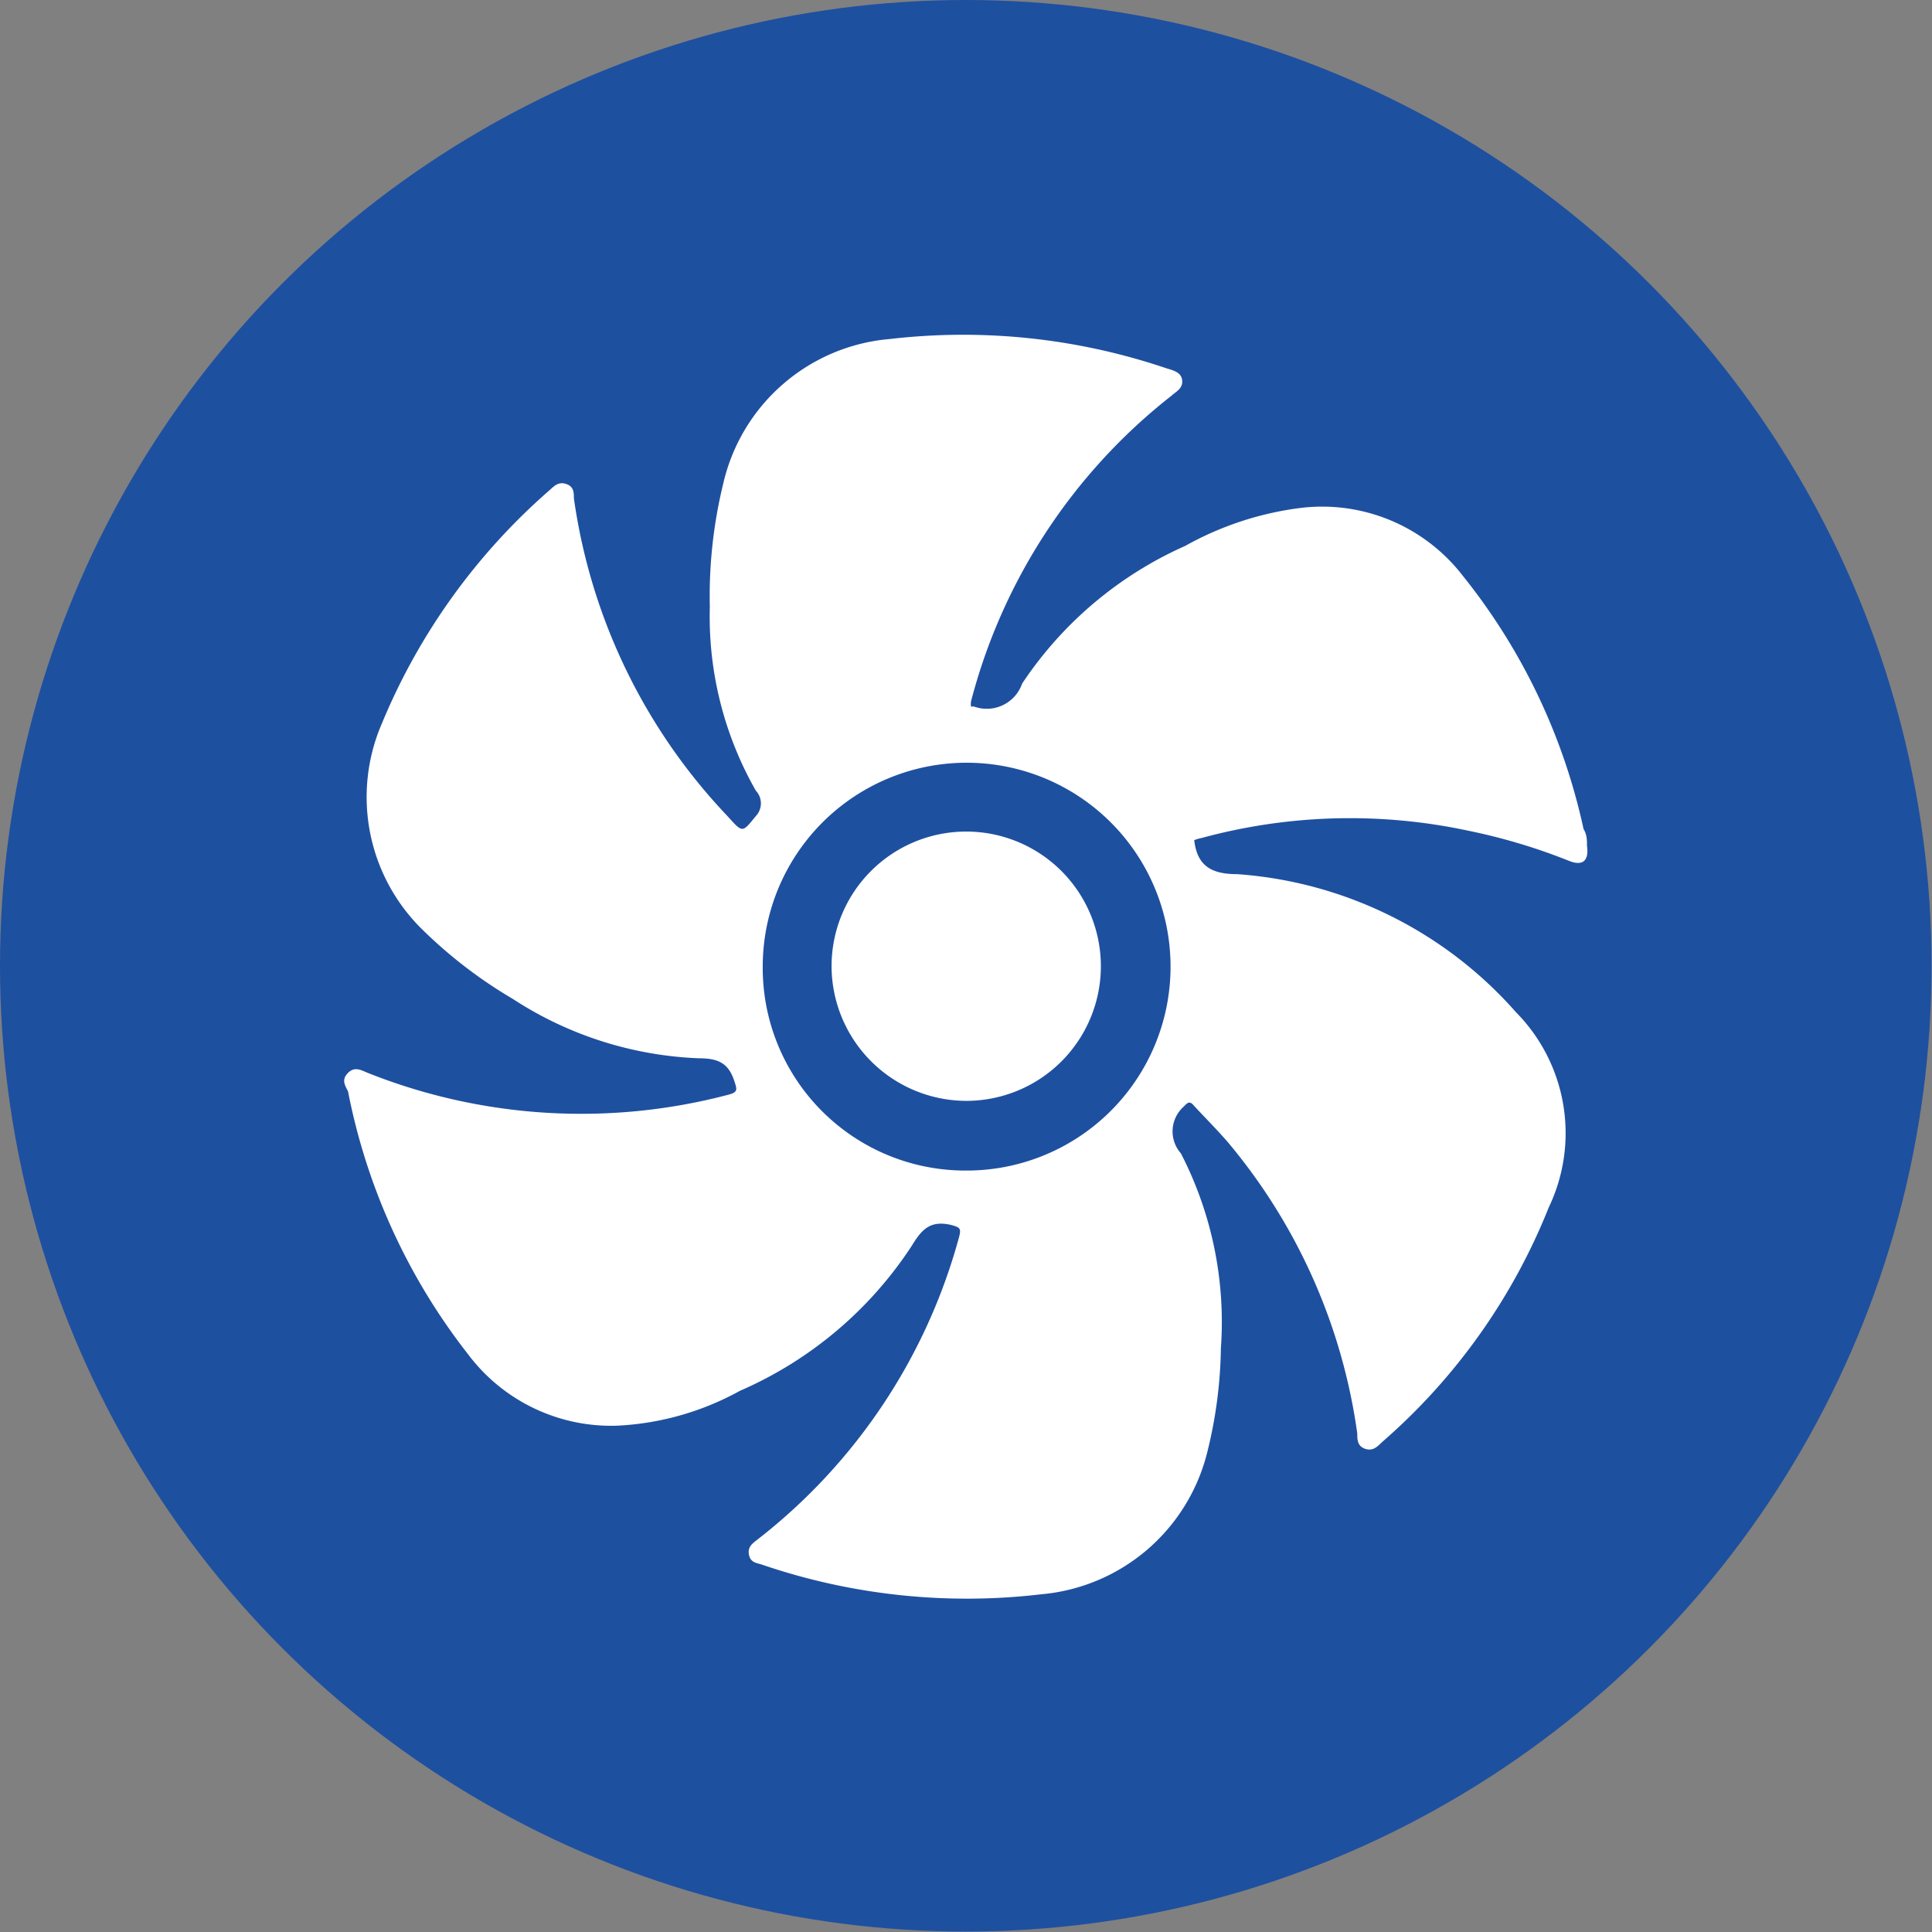 <svg xmlns="http://www.w3.org/2000/svg" viewBox="0 0 44.91 44.91"><rect x="0" y="0" width="44.91" height="44.91" fill="#808080" stroke="none"/><defs><style>.cls-1{fill:#1e50a0;}.cls-2{fill:#fff;}</style></defs><g id="Warstwa_2" data-name="Warstwa 2"><g id="design"><circle class="cls-1" cx="22.45" cy="22.45" r="22.45"></circle><path class="cls-2" d="M27.93,19.48a13.13,13.13,0,0,1,6.2-.17,13.69,13.69,0,0,1,2.34.7c.32.13.47,0,.42-.35,0-.13,0-.26-.08-.39A14.2,14.2,0,0,0,34,13.38a4.13,4.13,0,0,0-3.79-1.57,7.39,7.39,0,0,0-2.66.88,8.88,8.88,0,0,0-3.79,3.2.87.87,0,0,1-1.13.53.09.09,0,0,1-.06,0,.52.52,0,0,1,0-.11,13.27,13.27,0,0,1,4.66-7.11c.11-.1.27-.17.25-.36s-.21-.23-.37-.28a14.72,14.72,0,0,0-6.42-.68,4.35,4.35,0,0,0-3.88,3.37,11,11,0,0,0-.31,2.86,8.17,8.17,0,0,0,1.07,4.27.43.43,0,0,1,0,.59c-.32.39-.3.4-.66,0a13.43,13.43,0,0,1-3.57-7.39c0-.13,0-.27-.18-.33s-.28.05-.38.14a14.59,14.59,0,0,0-3.9,5.42,4.31,4.31,0,0,0,.95,4.81,10.83,10.83,0,0,0,2.09,1.6,8.52,8.52,0,0,0,4.32,1.38c.44,0,.69.1.83.53.07.21.08.26-.15.32a13.41,13.41,0,0,1-8.37-.51c-.15-.06-.3-.16-.46,0s-.07.29,0,.43a14.38,14.38,0,0,0,2.79,6.11,4.16,4.16,0,0,0,3.48,1.66,6.56,6.56,0,0,0,2.84-.81,9.1,9.1,0,0,0,4-3.38c.23-.38.43-.58.89-.48.23.06.26.08.2.3a13.32,13.32,0,0,1-4.66,7c-.11.09-.26.17-.22.37s.2.19.33.24a14.74,14.74,0,0,0,6.46.68,4.37,4.37,0,0,0,3.86-3.29,10.52,10.52,0,0,0,.32-2.43,8.55,8.55,0,0,0-.93-4.53.77.77,0,0,1,.07-1.09c.11-.12.15-.12.25,0,.26.28.53.55.78.84a13.39,13.39,0,0,1,3,6.76c0,.14,0,.3.19.36s.29-.07.4-.17A14.17,14.17,0,0,0,36,28.07a4,4,0,0,0-.76-4.54,9.53,9.53,0,0,0-6.48-3.21c-.6,0-.93-.19-1-.79A.86.86,0,0,1,27.93,19.48Zm-10.2,3a4.74,4.74,0,1,1,4.74,4.73A4.71,4.71,0,0,1,17.73,22.47Z"></path><path class="cls-2" d="M19.33,22.46a3.13,3.13,0,1,1,3.14,3.13A3.14,3.14,0,0,1,19.33,22.46Z"></path></g></g></svg>